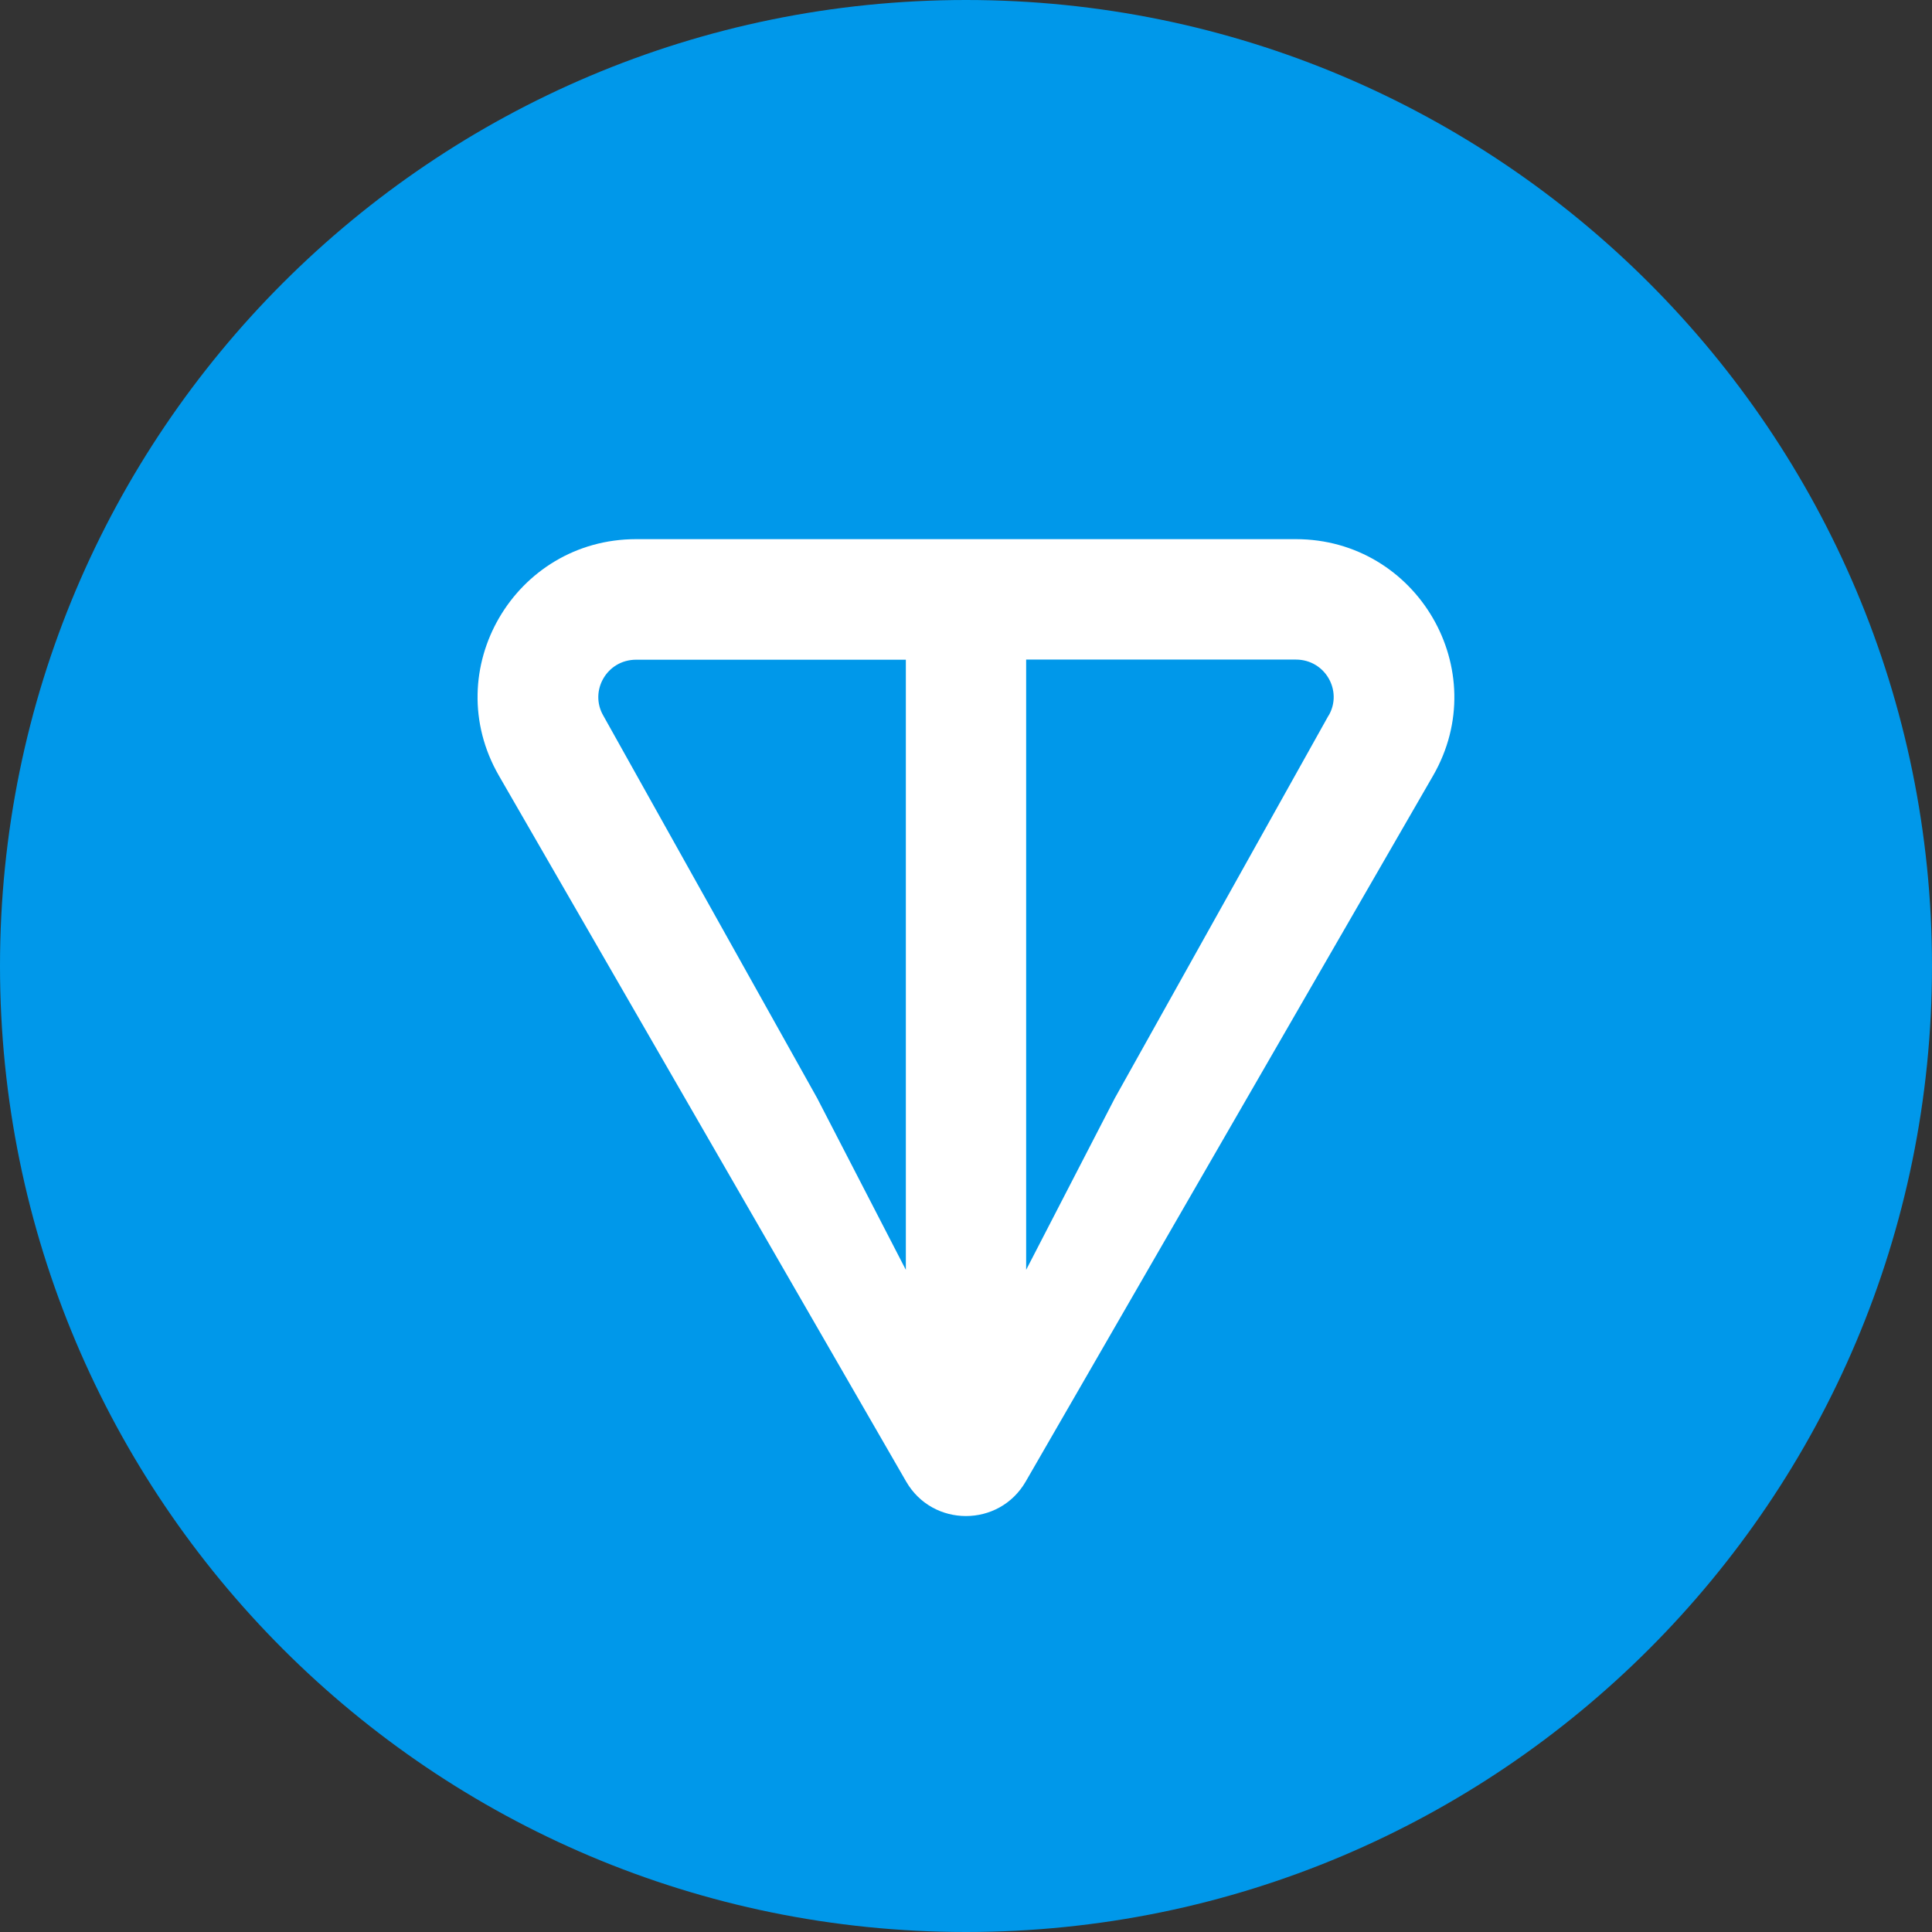 <?xml version="1.0" encoding="UTF-8"?>
<svg id="Layer_5" data-name="Layer 5" xmlns="http://www.w3.org/2000/svg" viewBox="0 0 150 150">
  <rect x="0" y="0" width="150" height="150" fill="#333333" stroke="none"/>
  <defs>
    <style>
      .cls-1 {
        fill: #0098ea;
      }

      .cls-2 {
        fill: #fff;
      }
    </style>
  </defs>
  <path class="cls-1" d="M75,150c41.42,0,75-33.58,75-75S116.42,0,75,0,0,33.58,0,75s33.58,75,75,75Z"/>
  <path class="cls-2" d="M100.61,41.86h-51.22c-9.42,0-15.39,10.16-10.65,18.37l31.61,54.79c2.06,3.58,7.23,3.58,9.29,0l31.62-54.79c4.73-8.2-1.24-18.37-10.65-18.37h0ZM70.33,98.59l-6.88-13.32-16.61-29.71c-1.1-1.9.26-4.34,2.55-4.34h20.94v47.38h0ZM103.15,55.55l-16.6,29.72-6.88,13.32v-47.38h20.94c2.29,0,3.65,2.44,2.55,4.34Z"/>
</svg>
